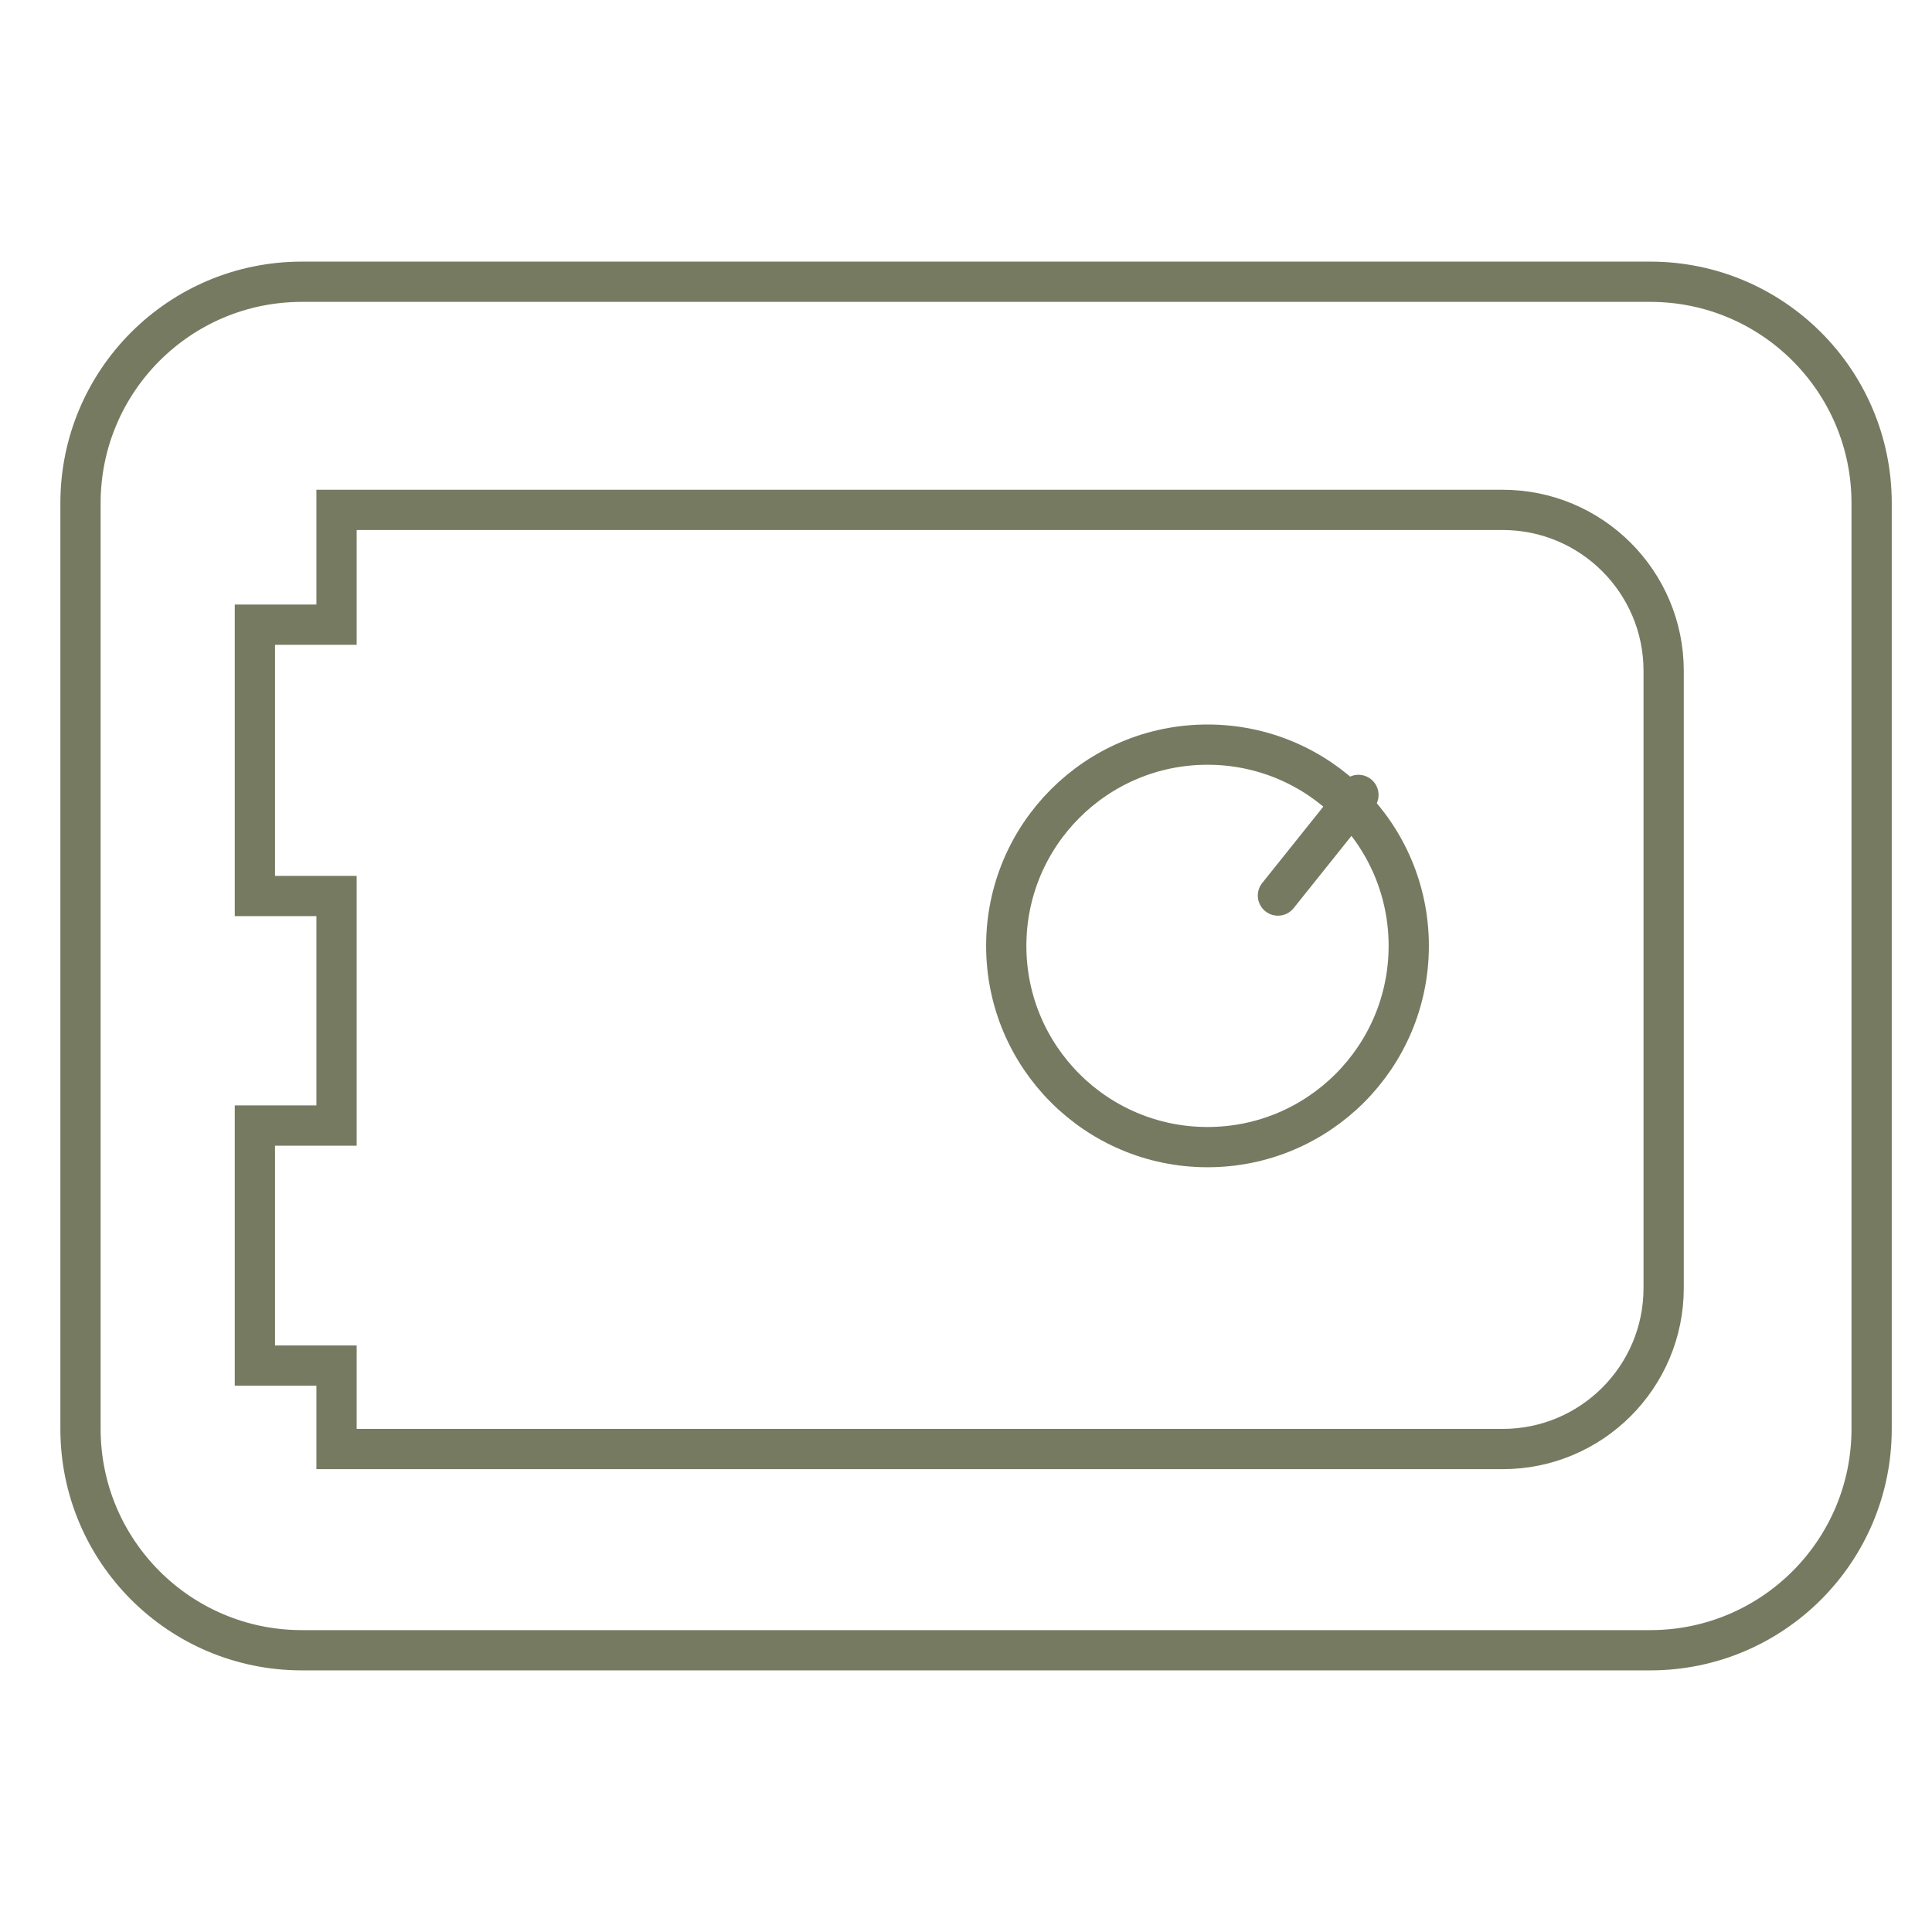 <svg width="48" height="48" viewBox="0 0 48 48" fill="none" xmlns="http://www.w3.org/2000/svg">
<path d="M2 12.5C2 9.462 4.462 7 7.5 7H41C44.038 7 46.5 9.462 46.5 12.5V35.5C46.5 38.538 44.038 41 41 41H7.5C4.462 41 2 38.538 2 35.5V12.5Z" stroke="#767A61"/>
<path d="M41.333 32.001V16.668C41.333 14.459 39.542 12.668 37.333 12.668H8.361V15.52H6.333V22.261H8.361V27.964H6.333V33.927H8.361V36.001H37.333C39.542 36.001 41.333 34.21 41.333 32.001Z" stroke="#767A61" stroke-linecap="round"/>
<circle cx="30" cy="23.5" r="5" stroke="#767A61"/>
<path d="M33.75 19.75L31.75 22.25" stroke="#767A61" stroke-linecap="round"/>
</svg>
